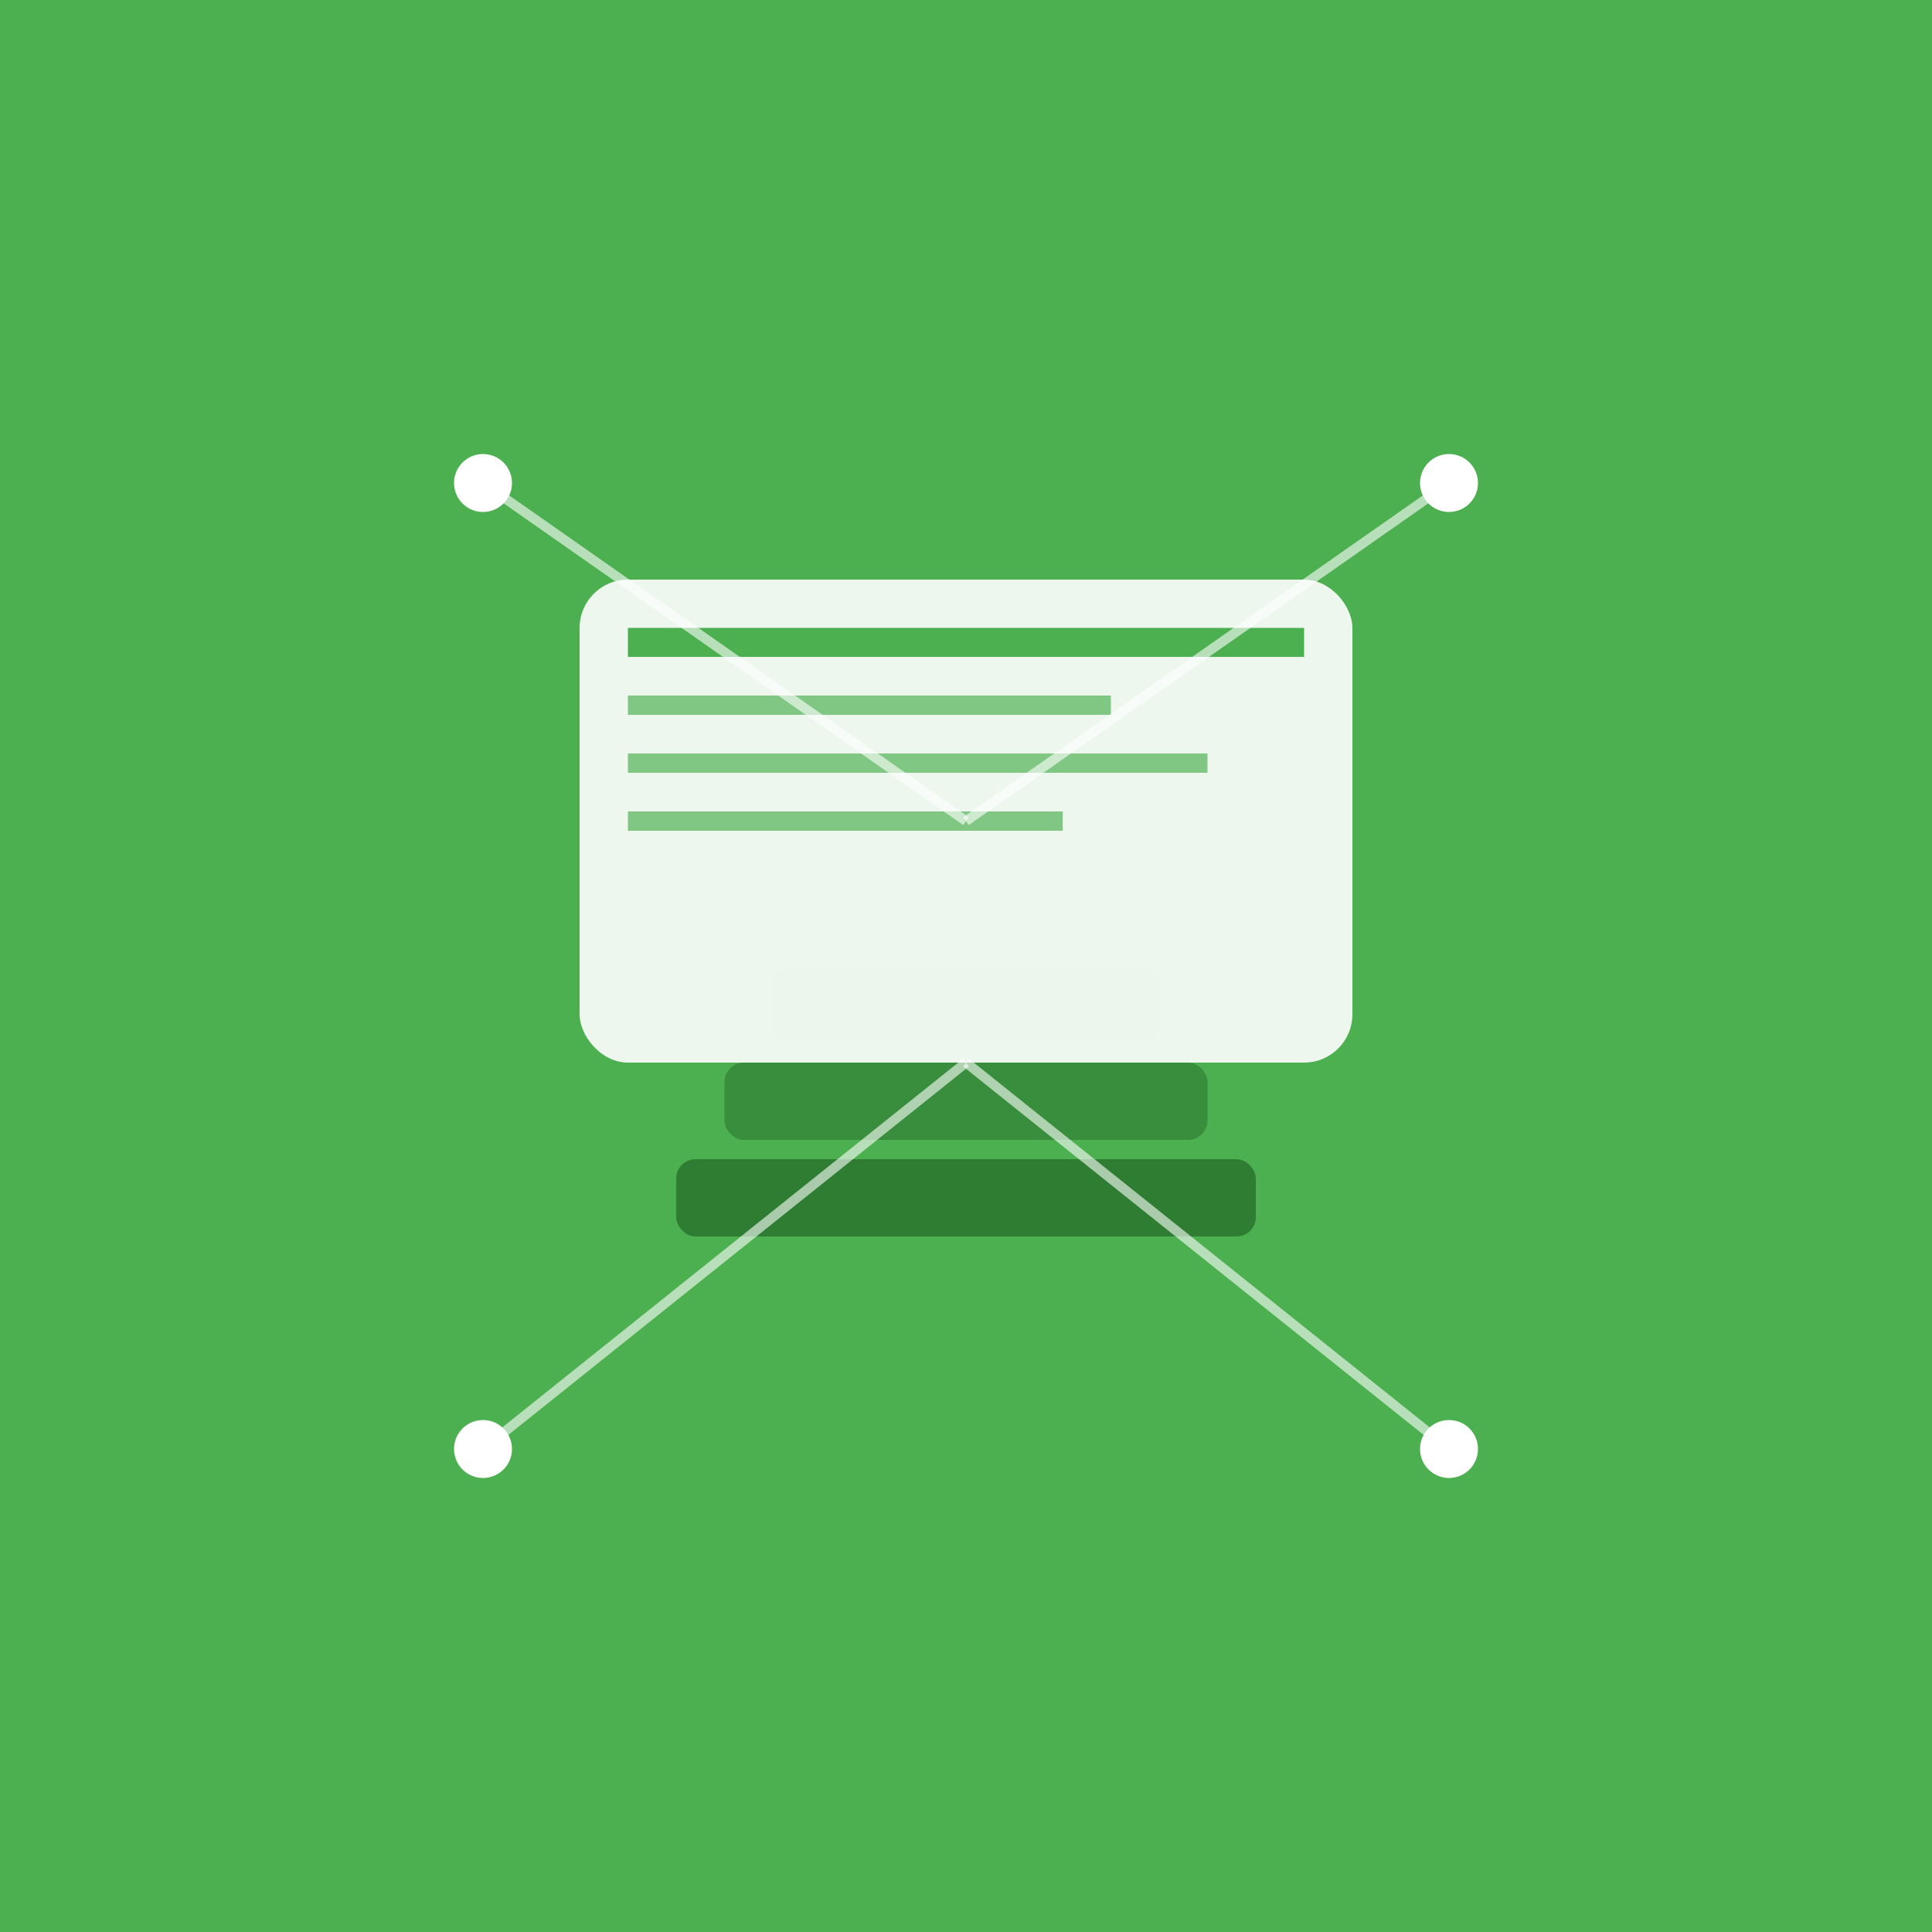 <svg viewBox="0 0 200 200" xmlns="http://www.w3.org/2000/svg">
  <!-- Background -->
  <rect width="200" height="200" fill="#4CAF50"/>
  
  <!-- Books stack -->
  <rect x="70" y="120" width="60" height="8" fill="#2E7D32" rx="2"/>
  <rect x="75" y="110" width="50" height="8" fill="#388E3C" rx="2"/>
  <rect x="80" y="100" width="40" height="8" fill="#43A047" rx="2"/>
  
  <!-- Digital elements -->
  <rect x="60" y="60" width="80" height="50" fill="white" opacity="0.9" rx="5"/>
  <rect x="65" y="65" width="70" height="3" fill="#4CAF50"/>
  <rect x="65" y="72" width="50" height="2" fill="#81C784"/>
  <rect x="65" y="78" width="60" height="2" fill="#81C784"/>
  <rect x="65" y="84" width="45" height="2" fill="#81C784"/>
  
  <!-- Network nodes -->
  <circle cx="50" cy="50" r="3" fill="white"/>
  <circle cx="150" cy="50" r="3" fill="white"/>
  <circle cx="50" cy="150" r="3" fill="white"/>
  <circle cx="150" cy="150" r="3" fill="white"/>
  
  <!-- Connections -->
  <line x1="50" y1="50" x2="100" y2="85" stroke="white" stroke-width="1" opacity="0.6"/>
  <line x1="150" y1="50" x2="100" y2="85" stroke="white" stroke-width="1" opacity="0.6"/>
  <line x1="50" y1="150" x2="100" y2="110" stroke="white" stroke-width="1" opacity="0.6"/>
  <line x1="150" y1="150" x2="100" y2="110" stroke="white" stroke-width="1" opacity="0.6"/>
</svg>